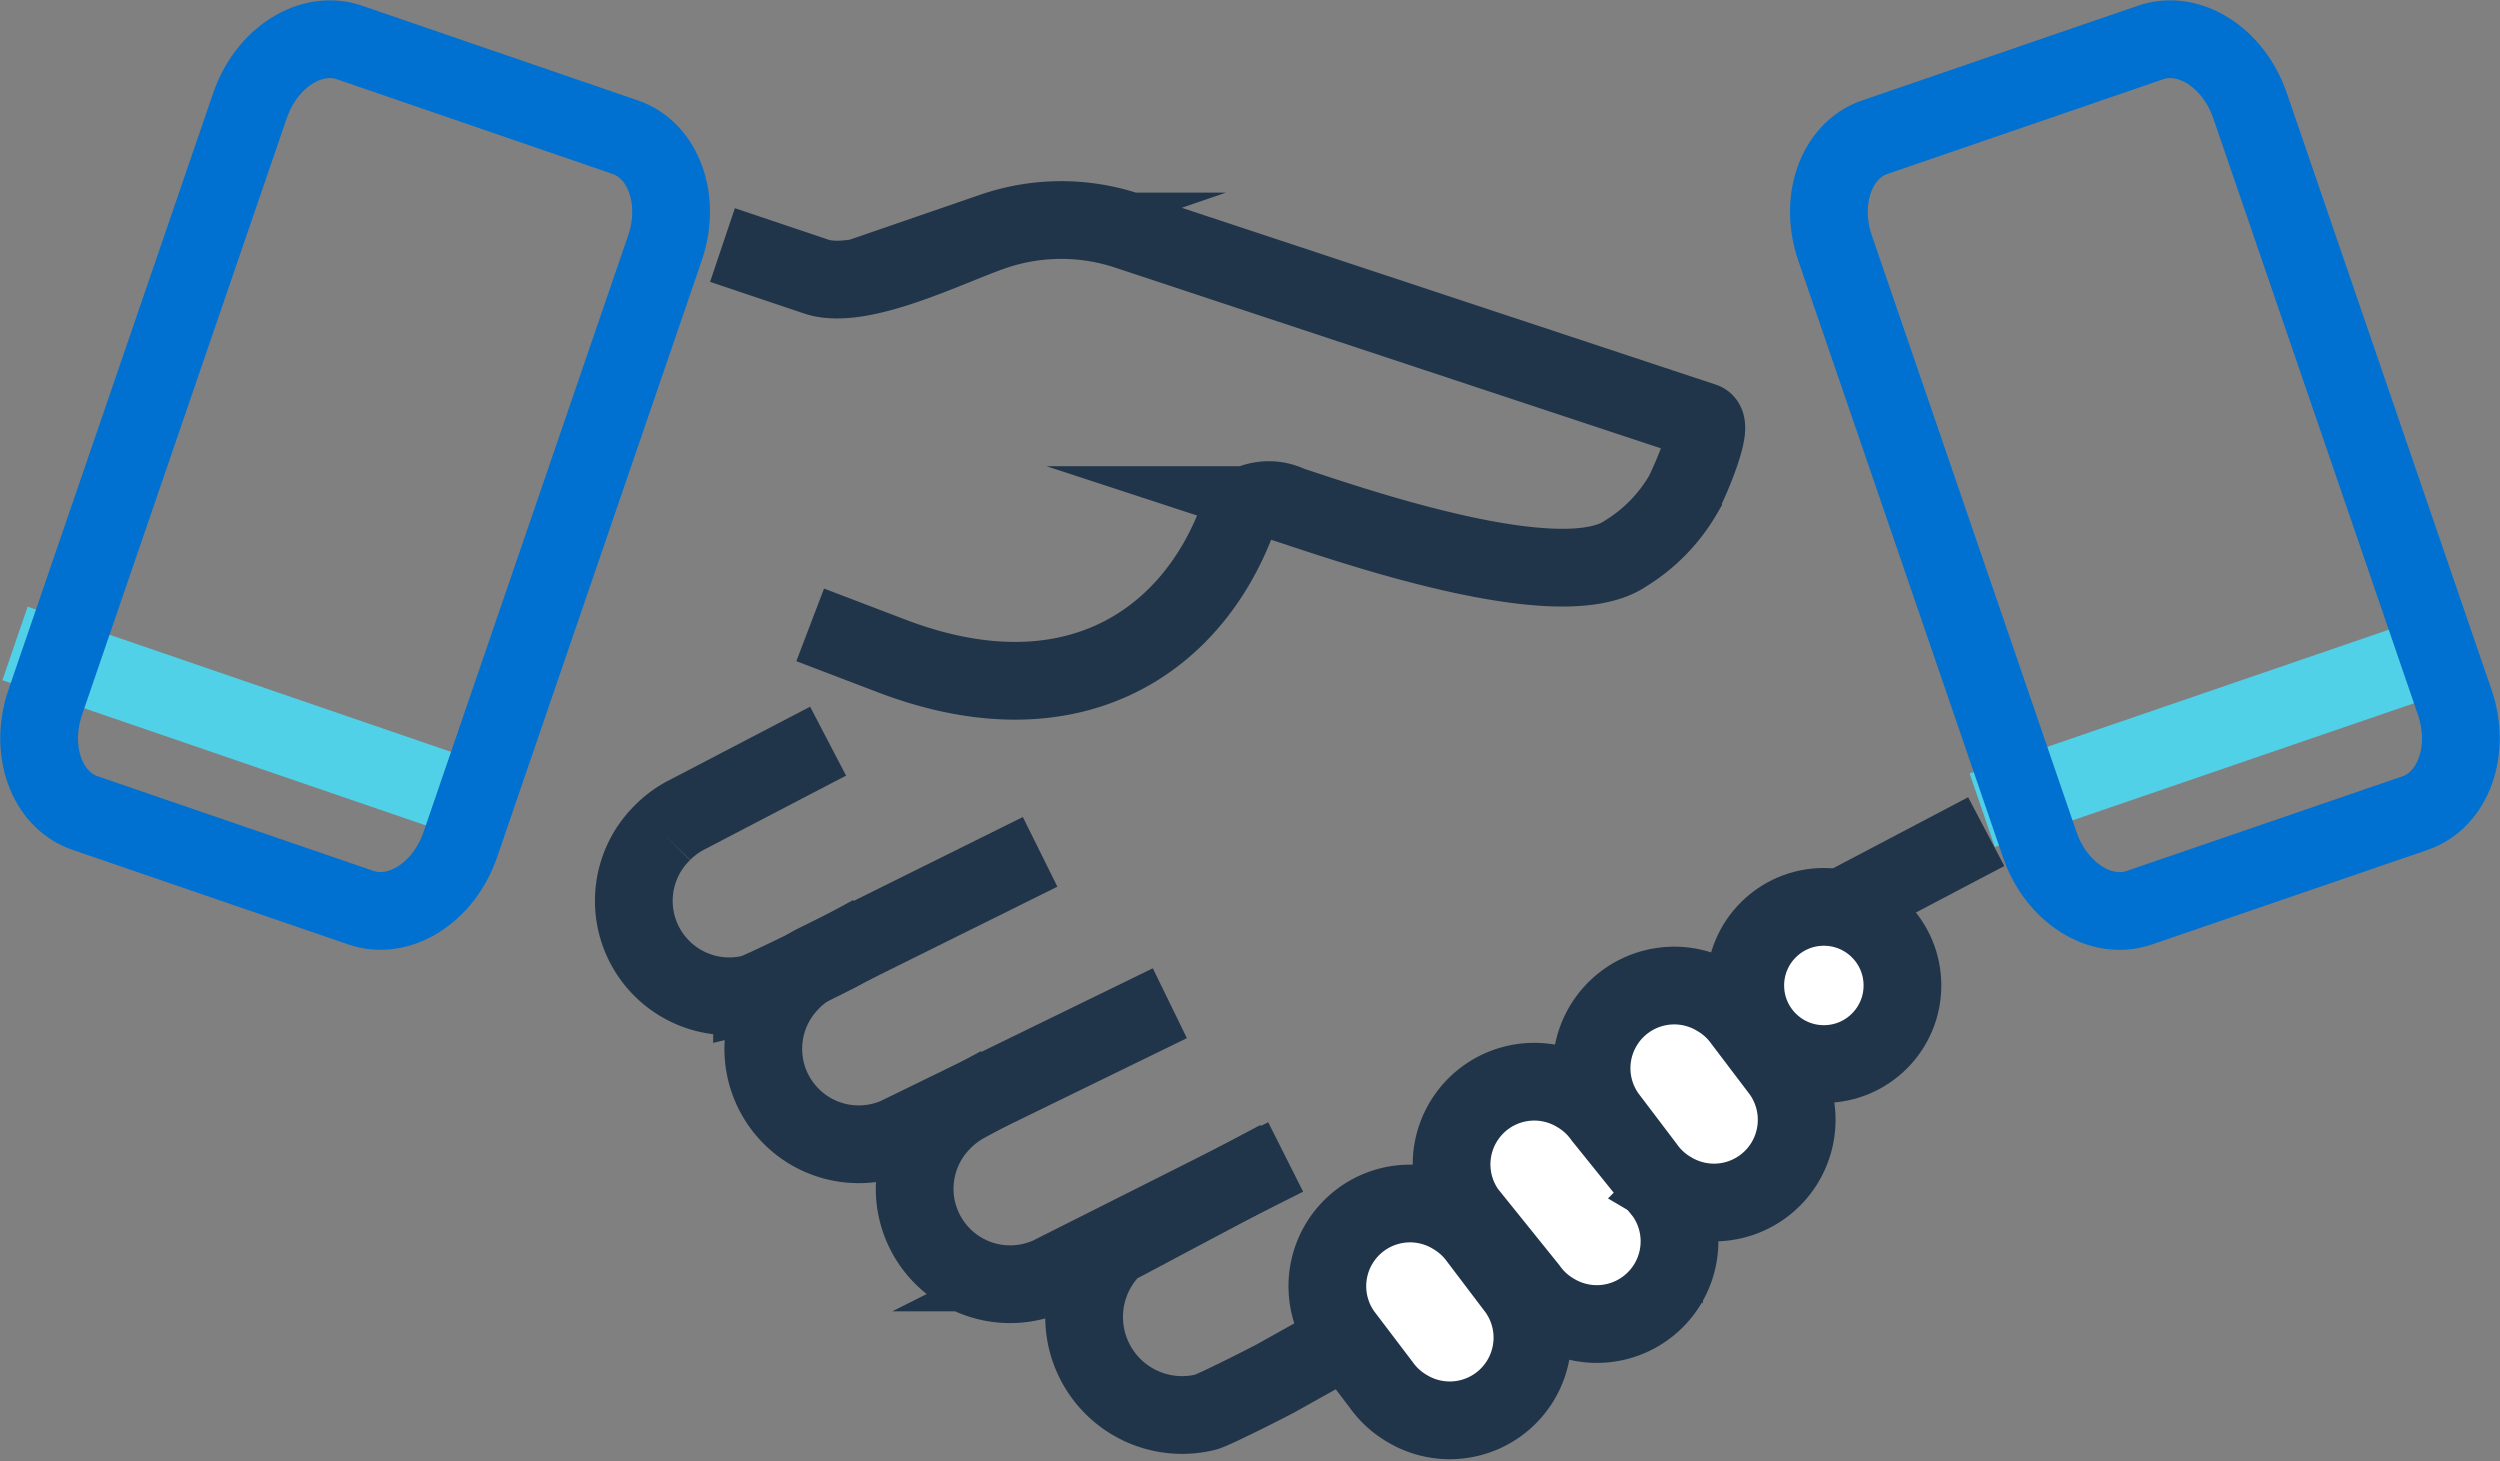 <?xml version="1.0" encoding="UTF-8"?> <svg xmlns="http://www.w3.org/2000/svg" width="96.485" height="56.393" viewBox="0 0 96.485 56.393"><rect x="0" y="0" width="96.485" height="56.393" fill="#808080" stroke="none"/><g id="consulting-icon" transform="translate(-3.593 -29.905)"><line id="Line_123" data-name="Line 123" x1="15.933" y1="5.465" transform="translate(5.592 55.224)" fill="none" stroke="#50d1e8" stroke-linecap="square" stroke-miterlimit="10" stroke-width="3"></line><path id="Path_896" data-name="Path 896" d="M21.706,46.505" transform="translate(-2.874 -2.611)" fill="none" stroke="#0070d1" stroke-linecap="square" stroke-linejoin="round" stroke-width="3"></path><path id="Path_897" data-name="Path 897" d="M5.341,57.006l7.9-23.026c.636-1.854,2.352-2.945,3.834-2.437L27.725,35.2c1.482.508,2.167,2.423,1.531,4.277L21.359,62.5c-.636,1.854-2.353,2.945-3.834,2.437L6.873,61.283C5.391,60.775,4.705,58.86,5.341,57.006Z" transform="translate(0 0)" fill="none" stroke="#0070d1" stroke-linecap="square" stroke-linejoin="round" stroke-width="3"></path><path id="Path_898" data-name="Path 898" d="M99.847,51.771" transform="translate(-16.401 -3.523)" fill="none" stroke="#20344a" stroke-linecap="square" stroke-miterlimit="10" stroke-width="3"></path><path id="Path_899" data-name="Path 899" d="M38.717,41.3l2.182.734c1.7.593,5.112-1.145,6.835-1.736a8.089,8.089,0,0,1,5.146-.042l12.055,3.991,10.227,3.387c.4.133-.457,2.158-.792,2.821a6.505,6.505,0,0,1-2.213,2.267c-2.513,1.73-10.593-1.091-12.957-1.865a1.852,1.852,0,0,0-1.51-.058,1.376,1.376,0,0,0-.522.606c-1.8,4.821-6.483,7.891-13.332,5.28l-1.754-.669" transform="translate(-5.819 -1.46)" fill="none" stroke="#20344a" stroke-linecap="square" stroke-miterlimit="10" stroke-width="3"></path><path id="Path_900" data-name="Path 900" d="M34.884,71.865" transform="translate(-5.155 -7.002)" fill="none" stroke="#20344a" stroke-linecap="square" stroke-miterlimit="10" stroke-width="3"></path><path id="Path_901" data-name="Path 901" d="M99.558,52.77" transform="translate(-16.351 -3.696)" fill="none" stroke="#20344a" stroke-linecap="square" stroke-miterlimit="10" stroke-width="3"></path><path id="Path_902" data-name="Path 902" d="M75.795,86.508" transform="translate(-12.237 -9.536)" fill="none" stroke="#20344a" stroke-linecap="square" stroke-miterlimit="10" stroke-width="3"></path><path id="Path_903" data-name="Path 903" d="M58.944,83.833l-7.522,3.784a3.639,3.639,0,0,1-.894.347h0a3.684,3.684,0,0,1-3.5-6.166l.041-.042a3.687,3.687,0,0,1,.854-.644" transform="translate(-7.072 -8.602)" fill="none" stroke="#20344a" stroke-linecap="square" stroke-miterlimit="10" stroke-width="3"></path><line id="Line_124" data-name="Line 124" y1="5.465" x2="15.933" transform="translate(81.514 55.224)" fill="none" stroke="#50d1e8" stroke-linecap="square" stroke-miterlimit="10" stroke-width="3"></line><path id="Path_904" data-name="Path 904" d="M53.243,75.986l-8.886,4.333a3.719,3.719,0,0,1-.894.347h0a3.684,3.684,0,0,1-3.5-6.166l.041-.043a3.689,3.689,0,0,1,.854-.643l7.382-3.661" transform="translate(-5.849 -6.705)" fill="none" stroke="#20344a" stroke-linecap="square" stroke-miterlimit="10" stroke-width="3"></path><path id="Path_905" data-name="Path 905" d="M40.727,72.493c-.282.154-3,1.5-3.308,1.574h0a3.684,3.684,0,0,1-3.5-6.166l.042-.042a3.665,3.665,0,0,1,.853-.644l4.21-2.195" transform="translate(-4.802 -5.817)" fill="none" stroke="#20344a" stroke-linecap="square" stroke-miterlimit="10" stroke-width="3"></path><path id="Path_906" data-name="Path 906" d="M112.791,57.006l-7.9-23.026c-.636-1.854-2.353-2.945-3.833-2.437L90.407,35.2c-1.481.508-2.167,2.423-1.531,4.277l7.9,23.026c.636,1.854,2.353,2.945,3.833,2.437l10.653-3.654C112.741,60.775,113.426,58.86,112.791,57.006Z" transform="translate(-14.461 0)" fill="none" stroke="#0070d1" stroke-linecap="square" stroke-linejoin="round" stroke-width="3"></path><path id="Path_907" data-name="Path 907" d="M92.212,69.66" transform="translate(-15.079 -6.62)" fill="none" stroke="#20344a" stroke-linecap="square" stroke-miterlimit="10" stroke-width="3"></path><path id="Path_908" data-name="Path 908" d="M87.361,69.247,83.6,71.225a4.73,4.73,0,0,0-1.656,1.45l-5.764,8.138a4.733,4.733,0,0,1-1.656,1.451L64.51,87.835l-3.239,1.81c-.282.154-2.408,1.235-2.72,1.311h0a3.783,3.783,0,0,1-3.59-6.331L55,84.584,60.053,81.9" transform="translate(-8.439 -6.548)" fill="none" stroke="#20344a" stroke-linecap="square" stroke-miterlimit="10" stroke-width="3"></path><path id="Path_909" data-name="Path 909" d="M73.062,90.218h0a3.191,3.191,0,0,1-4.727,3.468l-.044-.026a3.2,3.2,0,0,1-.981-.9L65.822,90.8a3.194,3.194,0,0,1-.514-1.146h0a3.191,3.191,0,0,1,4.717-3.463l.044.026a3.2,3.2,0,0,1,.992.9l1.489,1.965A3.189,3.189,0,0,1,73.062,90.218Z" transform="translate(-10.408 -9.405)" fill="#fff" stroke="#20344a" stroke-linecap="square" stroke-miterlimit="10" stroke-width="3"></path><path id="Path_910" data-name="Path 910" d="M79.741,85.517h0a3.191,3.191,0,0,1-4.727,3.468l-.044-.026a3.194,3.194,0,0,1-.981-.9l-2.37-2.943a3.187,3.187,0,0,1-.514-1.146h0a3.191,3.191,0,0,1,4.718-3.463l.044.026a3.2,3.2,0,0,1,.991.905l2.37,2.942A3.2,3.2,0,0,1,79.741,85.517Z" transform="translate(-11.411 -8.421)" fill="#fff" stroke="#20344a" stroke-linecap="square" stroke-miterlimit="10" stroke-width="3"></path><path id="Path_911" data-name="Path 911" d="M85.394,80.051h0a3.19,3.19,0,0,1-4.726,3.468l-.044-.026a3.176,3.176,0,0,1-.981-.9l-1.49-1.965a3.2,3.2,0,0,1-.514-1.146h0a3.191,3.191,0,0,1,4.718-3.462l.044.026a3.173,3.173,0,0,1,.991.9l1.49,1.965A3.2,3.2,0,0,1,85.394,80.051Z" transform="translate(-12.542 -7.645)" fill="#fff" stroke="#20344a" stroke-linecap="square" stroke-miterlimit="10" stroke-width="3"></path><circle id="Ellipse_135" data-name="Ellipse 135" cx="3.033" cy="3.033" r="3.033" transform="translate(70.95 64.905)" fill="#fff" stroke="#20344a" stroke-linecap="square" stroke-miterlimit="10" stroke-width="3"></circle></g></svg> 